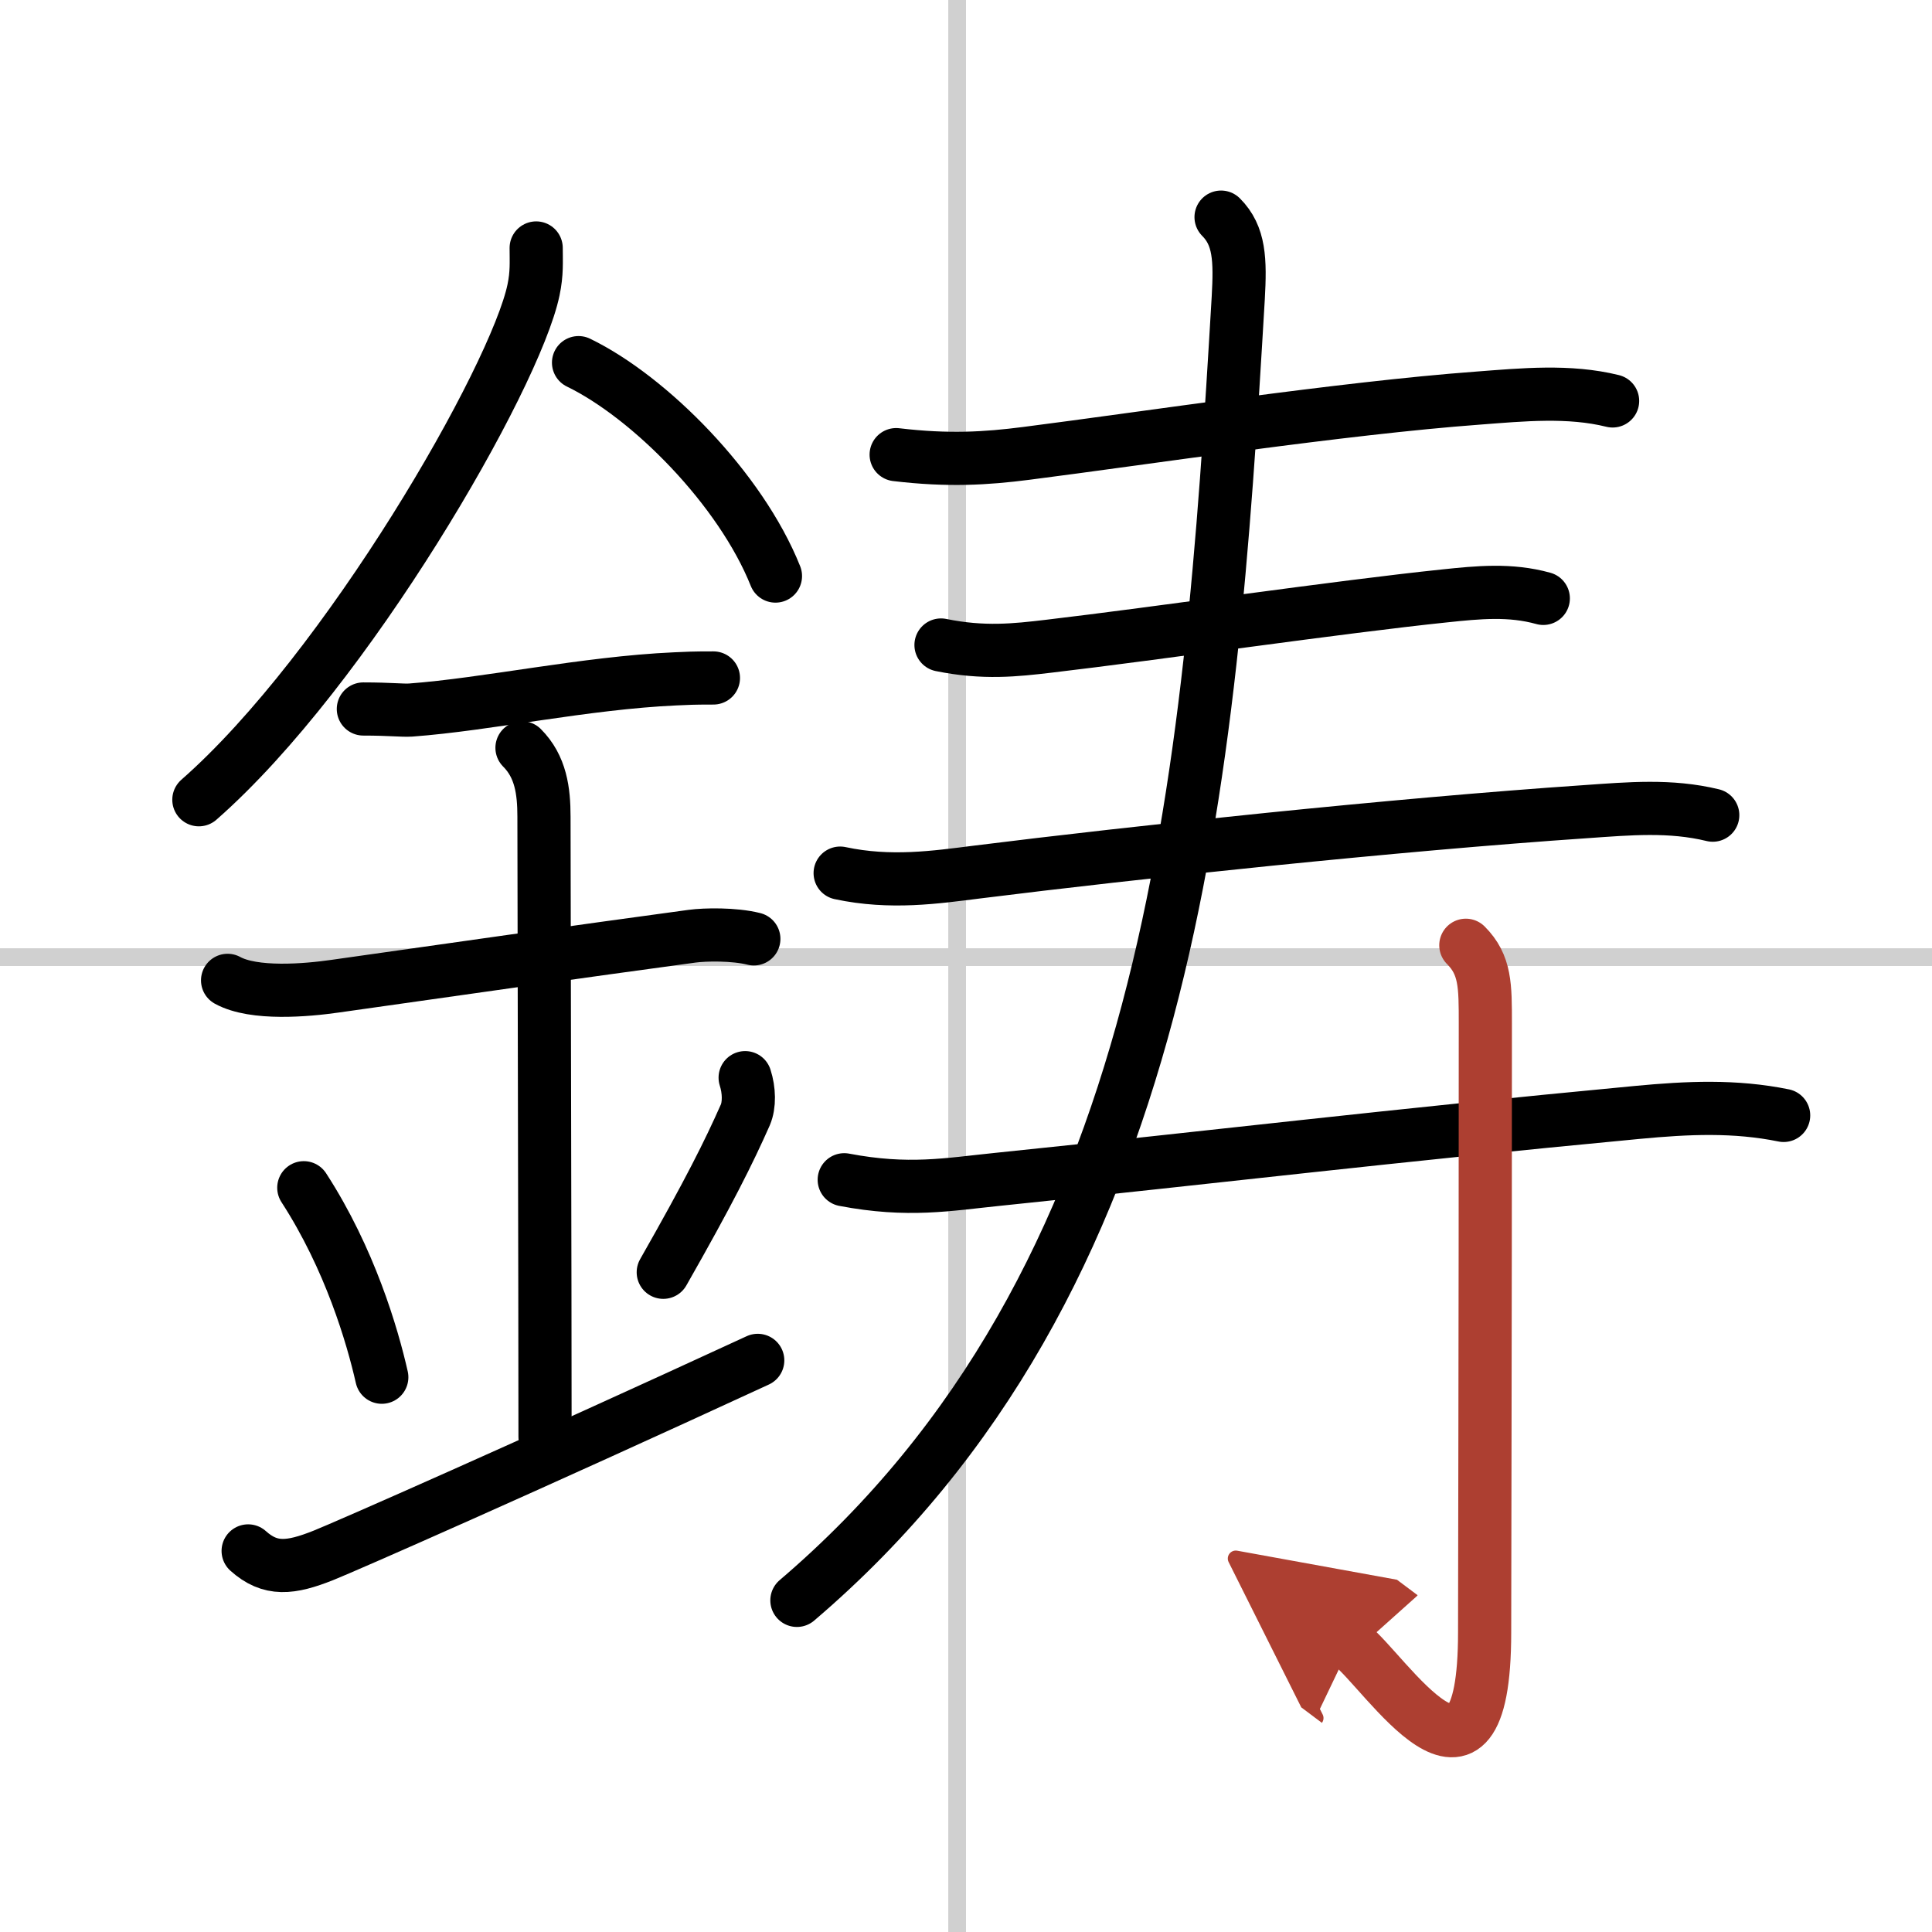 <svg width="400" height="400" viewBox="0 0 109 109" xmlns="http://www.w3.org/2000/svg"><defs><marker id="a" markerWidth="4" orient="auto" refX="1" refY="5" viewBox="0 0 10 10"><polyline points="0 0 10 5 0 10 1 5" fill="#ad3f31" stroke="#ad3f31"/></marker></defs><g fill="none" stroke="#000" stroke-linecap="round" stroke-linejoin="round" stroke-width="3"><rect width="100%" height="100%" fill="#fff" stroke="#fff"/><line x1="54" x2="54" y2="109" stroke="#d0d0d0" stroke-width="1"/><line x2="109" y1="54" y2="54" stroke="#d0d0d0" stroke-width="1"/><path d="m30.25 13.99c0 0.79 0.05 1.42-0.15 2.37-1.03 4.94-10.53 21.44-18.88 28.76"/><path d="m32.64 20.46c4.02 1.95 9.15 7.13 11.11 12.04"/><path d="M20.5,40c1.5,0,2.18,0.09,2.67,0.06C27.5,39.74,33,38.53,38.1,38.3c0.74-0.03,0.9-0.05,2.15-0.05"/><path d="m12.84 55.31c1.49 0.82 4.46 0.56 6.06 0.33 5.61-0.8 14.23-2.02 20.14-2.82 0.74-0.1 2.38-0.13 3.49 0.15"/><path d="m29.45 42.19c1.06 1.06 1.24 2.43 1.24 3.89 0 4.35 0.06 26.29 0.06 34.98"/><path d="m17.14 67.01c2.6 4.01 3.87 8.35 4.4 10.69"/><path d="m42.04 60.8c0.23 0.71 0.25 1.54 0.01 2.1-0.93 2.1-2.05 4.35-4.63 8.88"/><path d="m14 87.5c1.25 1.12 2.39 0.99 4.25 0.25 1.25-0.5 11.5-5 24.5-11"/><path d="m50.56 25.65c2.94 0.35 5.07 0.22 7.33-0.07 6.73-0.86 17.81-2.55 25.5-3.12 2.5-0.19 5.13-0.45 7.59 0.16"/><path d="m53.09 36.39c2.41 0.49 4.2 0.29 6.07 0.07 6.13-0.72 16.38-2.22 22.34-2.84 1.9-0.2 3.7-0.38 5.57 0.14"/><path d="m47.4 49.26c2.85 0.61 5.41 0.23 7.72-0.06 8.86-1.11 23.6-2.68 34.37-3.41 2.43-0.17 4.75-0.38 7.14 0.2"/><path d="m68.89 12.25c1.05 1.05 1.09 2.41 0.97 4.56-1.61 27.44-3.74 55.44-24.9 73.48"/><path d="m47.63 66.56c3.62 0.69 5.87 0.26 8.62-0.02 12.63-1.3 21.75-2.42 36.13-3.78 2.86-0.27 5.5-0.39 8.25 0.17"/><path d="m82.7 53.33c1.11 1.11 1.1 2.29 1.1 4.42 0 19.11-0.04 29.69-0.04 34.34 0 11.27-5.64 2.14-7.56 0.7" marker-end="url(#a)" stroke="#ad3f31"/></g></svg>
